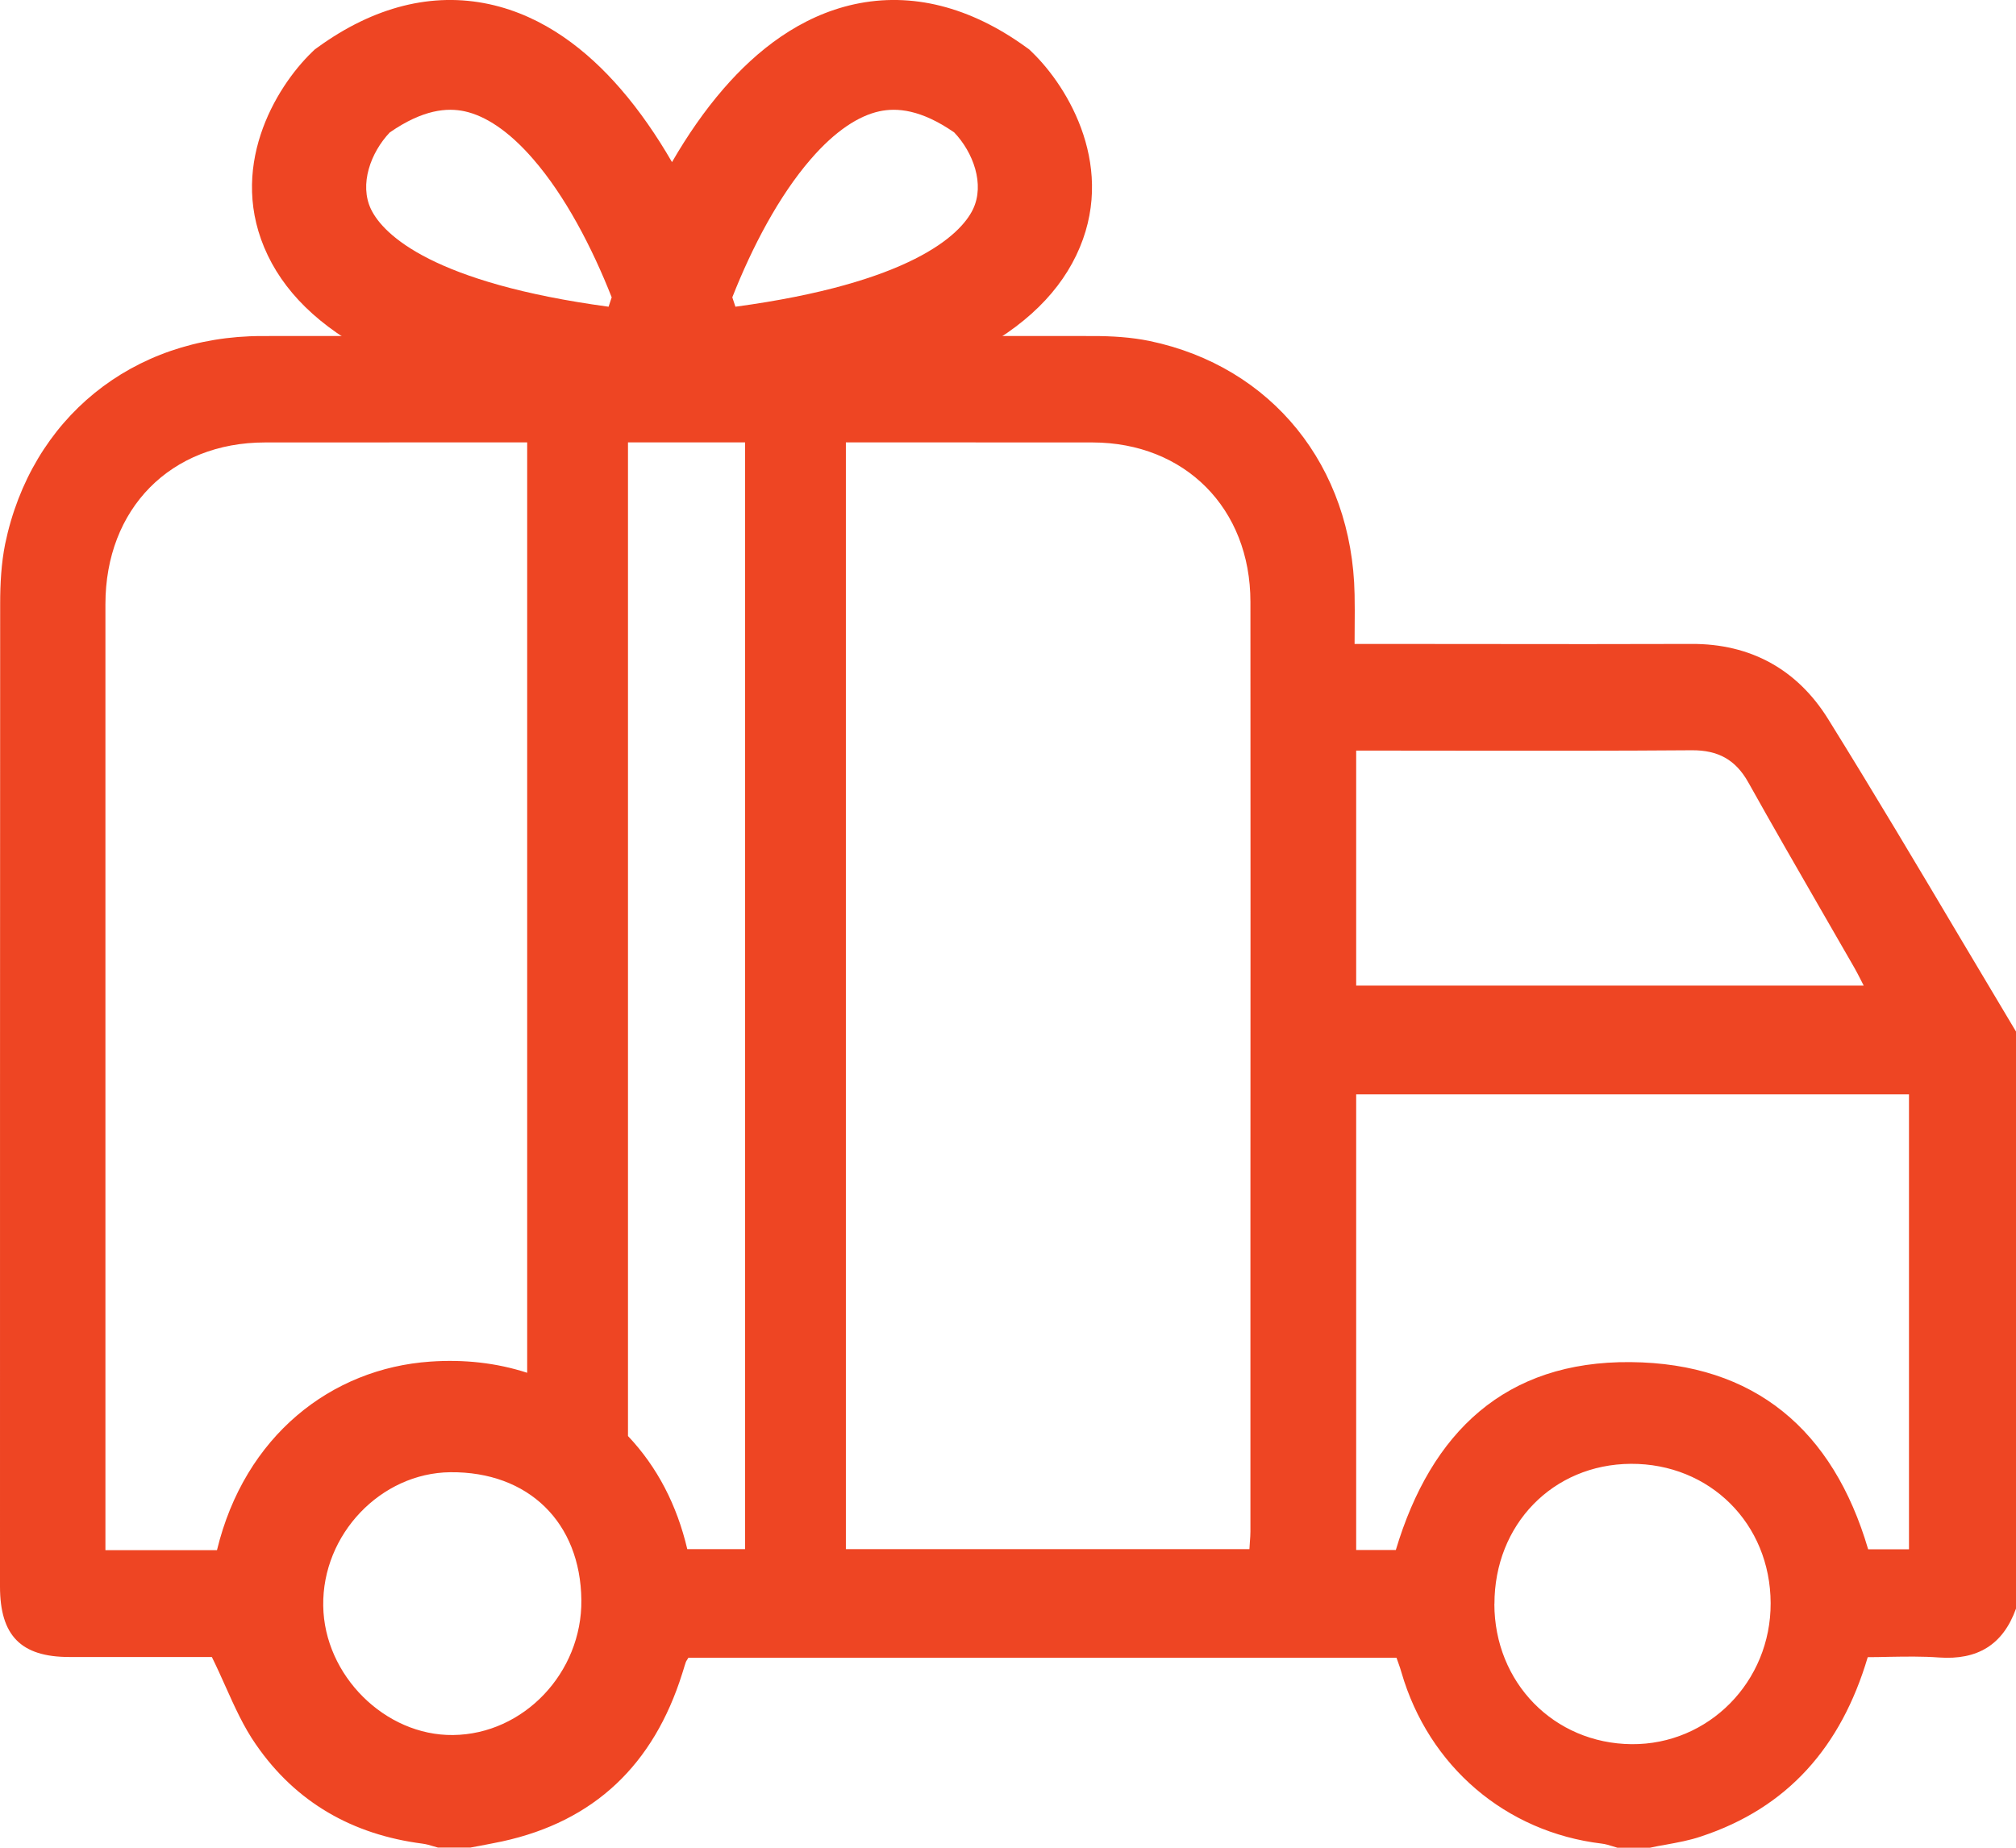 <svg width="24" height="22" viewBox="0 0 24 22" fill="none" xmlns="http://www.w3.org/2000/svg">
<path fill-rule="evenodd" clip-rule="evenodd" d="M7.599 4.509C7.591 4.476 7.582 4.442 7.572 4.408L7.504 5C5.035 4.735 3.673 4.05 3.188 3.041C2.694 2.013 3.28 1.04 3.713 0.622L3.747 0.589L3.786 0.561C4.451 0.08 5.146 -0.097 5.826 0.05C6.476 0.191 6.993 0.602 7.387 1.057C7.615 1.32 7.819 1.617 8 1.93C8.181 1.617 8.385 1.32 8.613 1.057C9.007 0.602 9.524 0.191 10.174 0.05C10.854 -0.097 11.549 0.08 12.214 0.561L12.253 0.589L12.287 0.622C12.72 1.04 13.306 2.013 12.812 3.041C12.327 4.05 10.965 4.735 8.496 5L8.428 4.408C8.418 4.442 8.41 4.476 8.401 4.509L8 4.412L7.599 4.509ZM7.282 3.54C7.269 3.578 7.257 3.615 7.245 3.652C5.169 3.371 4.567 2.802 4.417 2.492C4.274 2.194 4.414 1.815 4.64 1.577C5.037 1.302 5.323 1.281 5.53 1.325C5.775 1.378 6.054 1.555 6.348 1.895C6.728 2.333 7.046 2.941 7.282 3.54ZM8.755 3.652C10.831 3.371 11.433 2.802 11.583 2.492C11.726 2.194 11.586 1.815 11.36 1.577C10.963 1.302 10.677 1.281 10.47 1.325C10.225 1.378 9.946 1.555 9.652 1.895C9.272 2.334 8.954 2.941 8.718 3.54C8.731 3.578 8.743 3.615 8.755 3.652Z" fill="#EE4523"/>
<path fill-rule="evenodd" clip-rule="evenodd" d="M6.276 4L7.476 4C7.941 4 8.405 4 8.87 4L10.07 4C11.051 4 12.032 4.001 13.013 4.001C13.237 4.001 13.467 4.015 13.686 4.06C15.143 4.365 16.098 5.55 16.126 7.078C16.129 7.205 16.128 7.332 16.127 7.463C16.127 7.53 16.126 7.598 16.126 7.667H16.432C16.844 7.667 17.255 7.667 17.667 7.668C18.49 7.669 19.312 7.67 20.135 7.667C20.842 7.663 21.396 7.972 21.762 8.559C22.305 9.433 22.831 10.317 23.356 11.202C23.57 11.561 23.783 11.92 23.998 12.279L24 12.281V19.153C23.844 19.588 23.538 19.766 23.086 19.735C22.887 19.72 22.686 19.724 22.491 19.727C22.404 19.729 22.319 19.731 22.235 19.731C21.918 20.801 21.28 21.526 20.25 21.866C20.116 21.912 19.975 21.937 19.835 21.963C19.77 21.974 19.706 21.986 19.642 22H19.255C19.236 21.995 19.218 21.989 19.199 21.983C19.156 21.97 19.113 21.956 19.069 21.951C17.925 21.814 17.009 21.031 16.684 19.913C16.674 19.876 16.661 19.839 16.648 19.803C16.64 19.781 16.632 19.759 16.625 19.738H8.195C8.19 19.747 8.185 19.754 8.181 19.761C8.174 19.771 8.169 19.78 8.165 19.789C8.155 19.817 8.146 19.846 8.138 19.874C8.132 19.892 8.126 19.91 8.121 19.928C7.781 21.008 7.078 21.686 5.977 21.925C5.892 21.943 5.805 21.959 5.719 21.976C5.679 21.983 5.64 21.991 5.6 21.998H5.213C5.197 21.994 5.18 21.989 5.164 21.984C5.119 21.97 5.074 21.957 5.027 21.951C4.2 21.844 3.523 21.462 3.047 20.771C2.901 20.562 2.794 20.324 2.683 20.076C2.632 19.962 2.58 19.846 2.522 19.729H0.825C0.25 19.729 0 19.475 0 18.89C0 14.989 -3.35136e-07 11.086 0.002 7.185C0.002 6.95 0.015 6.709 0.061 6.478C0.371 4.982 1.574 4.003 3.115 4.001C4.169 4.001 5.222 4 6.276 4ZM6.276 5.267C5.236 5.268 4.196 5.268 3.156 5.268C2.032 5.268 1.255 6.056 1.255 7.195V18.19V18.457H2.583C2.913 17.094 3.946 16.293 5.122 16.212C5.523 16.184 5.909 16.226 6.276 16.345V5.267ZM7.476 17.098C7.827 17.469 8.059 17.923 8.182 18.445H8.87V5.267C8.405 5.267 7.941 5.267 7.476 5.267V17.098ZM10.07 5.267V18.445H14.874C14.876 18.412 14.878 18.382 14.88 18.353C14.883 18.311 14.886 18.273 14.886 18.235C14.886 17.005 14.886 15.775 14.886 14.545C14.887 12.085 14.888 9.626 14.886 7.166C14.886 6.052 14.105 5.27 13.007 5.268C12.028 5.267 11.049 5.267 10.07 5.267ZM16.145 13.03H22.726V18.447H22.24C21.823 17.027 20.888 16.231 19.412 16.218C17.921 16.204 17.037 17.051 16.617 18.455H16.145V13.03ZM22.187 11.735C22.177 11.715 22.167 11.696 22.158 11.678C22.127 11.617 22.102 11.568 22.075 11.521C21.951 11.304 21.826 11.087 21.7 10.87C21.403 10.354 21.105 9.838 20.814 9.317C20.662 9.044 20.452 8.932 20.145 8.933C19.236 8.94 18.327 8.939 17.418 8.938C17.077 8.938 16.736 8.937 16.395 8.937H16.145V11.735H22.187ZM19.423 20.767C18.5 20.758 17.791 20.035 17.79 19.097L17.791 19.098C17.79 18.152 18.487 17.435 19.414 17.429C20.354 17.424 21.076 18.141 21.079 19.087C21.083 20.022 20.341 20.775 19.423 20.767ZM5.361 17.529C6.29 17.52 6.911 18.126 6.921 19.051C6.93 19.915 6.235 20.649 5.394 20.658C4.584 20.668 3.859 19.947 3.848 19.119C3.835 18.27 4.532 17.538 5.361 17.529Z" fill="#EE4523"/>
</svg>
